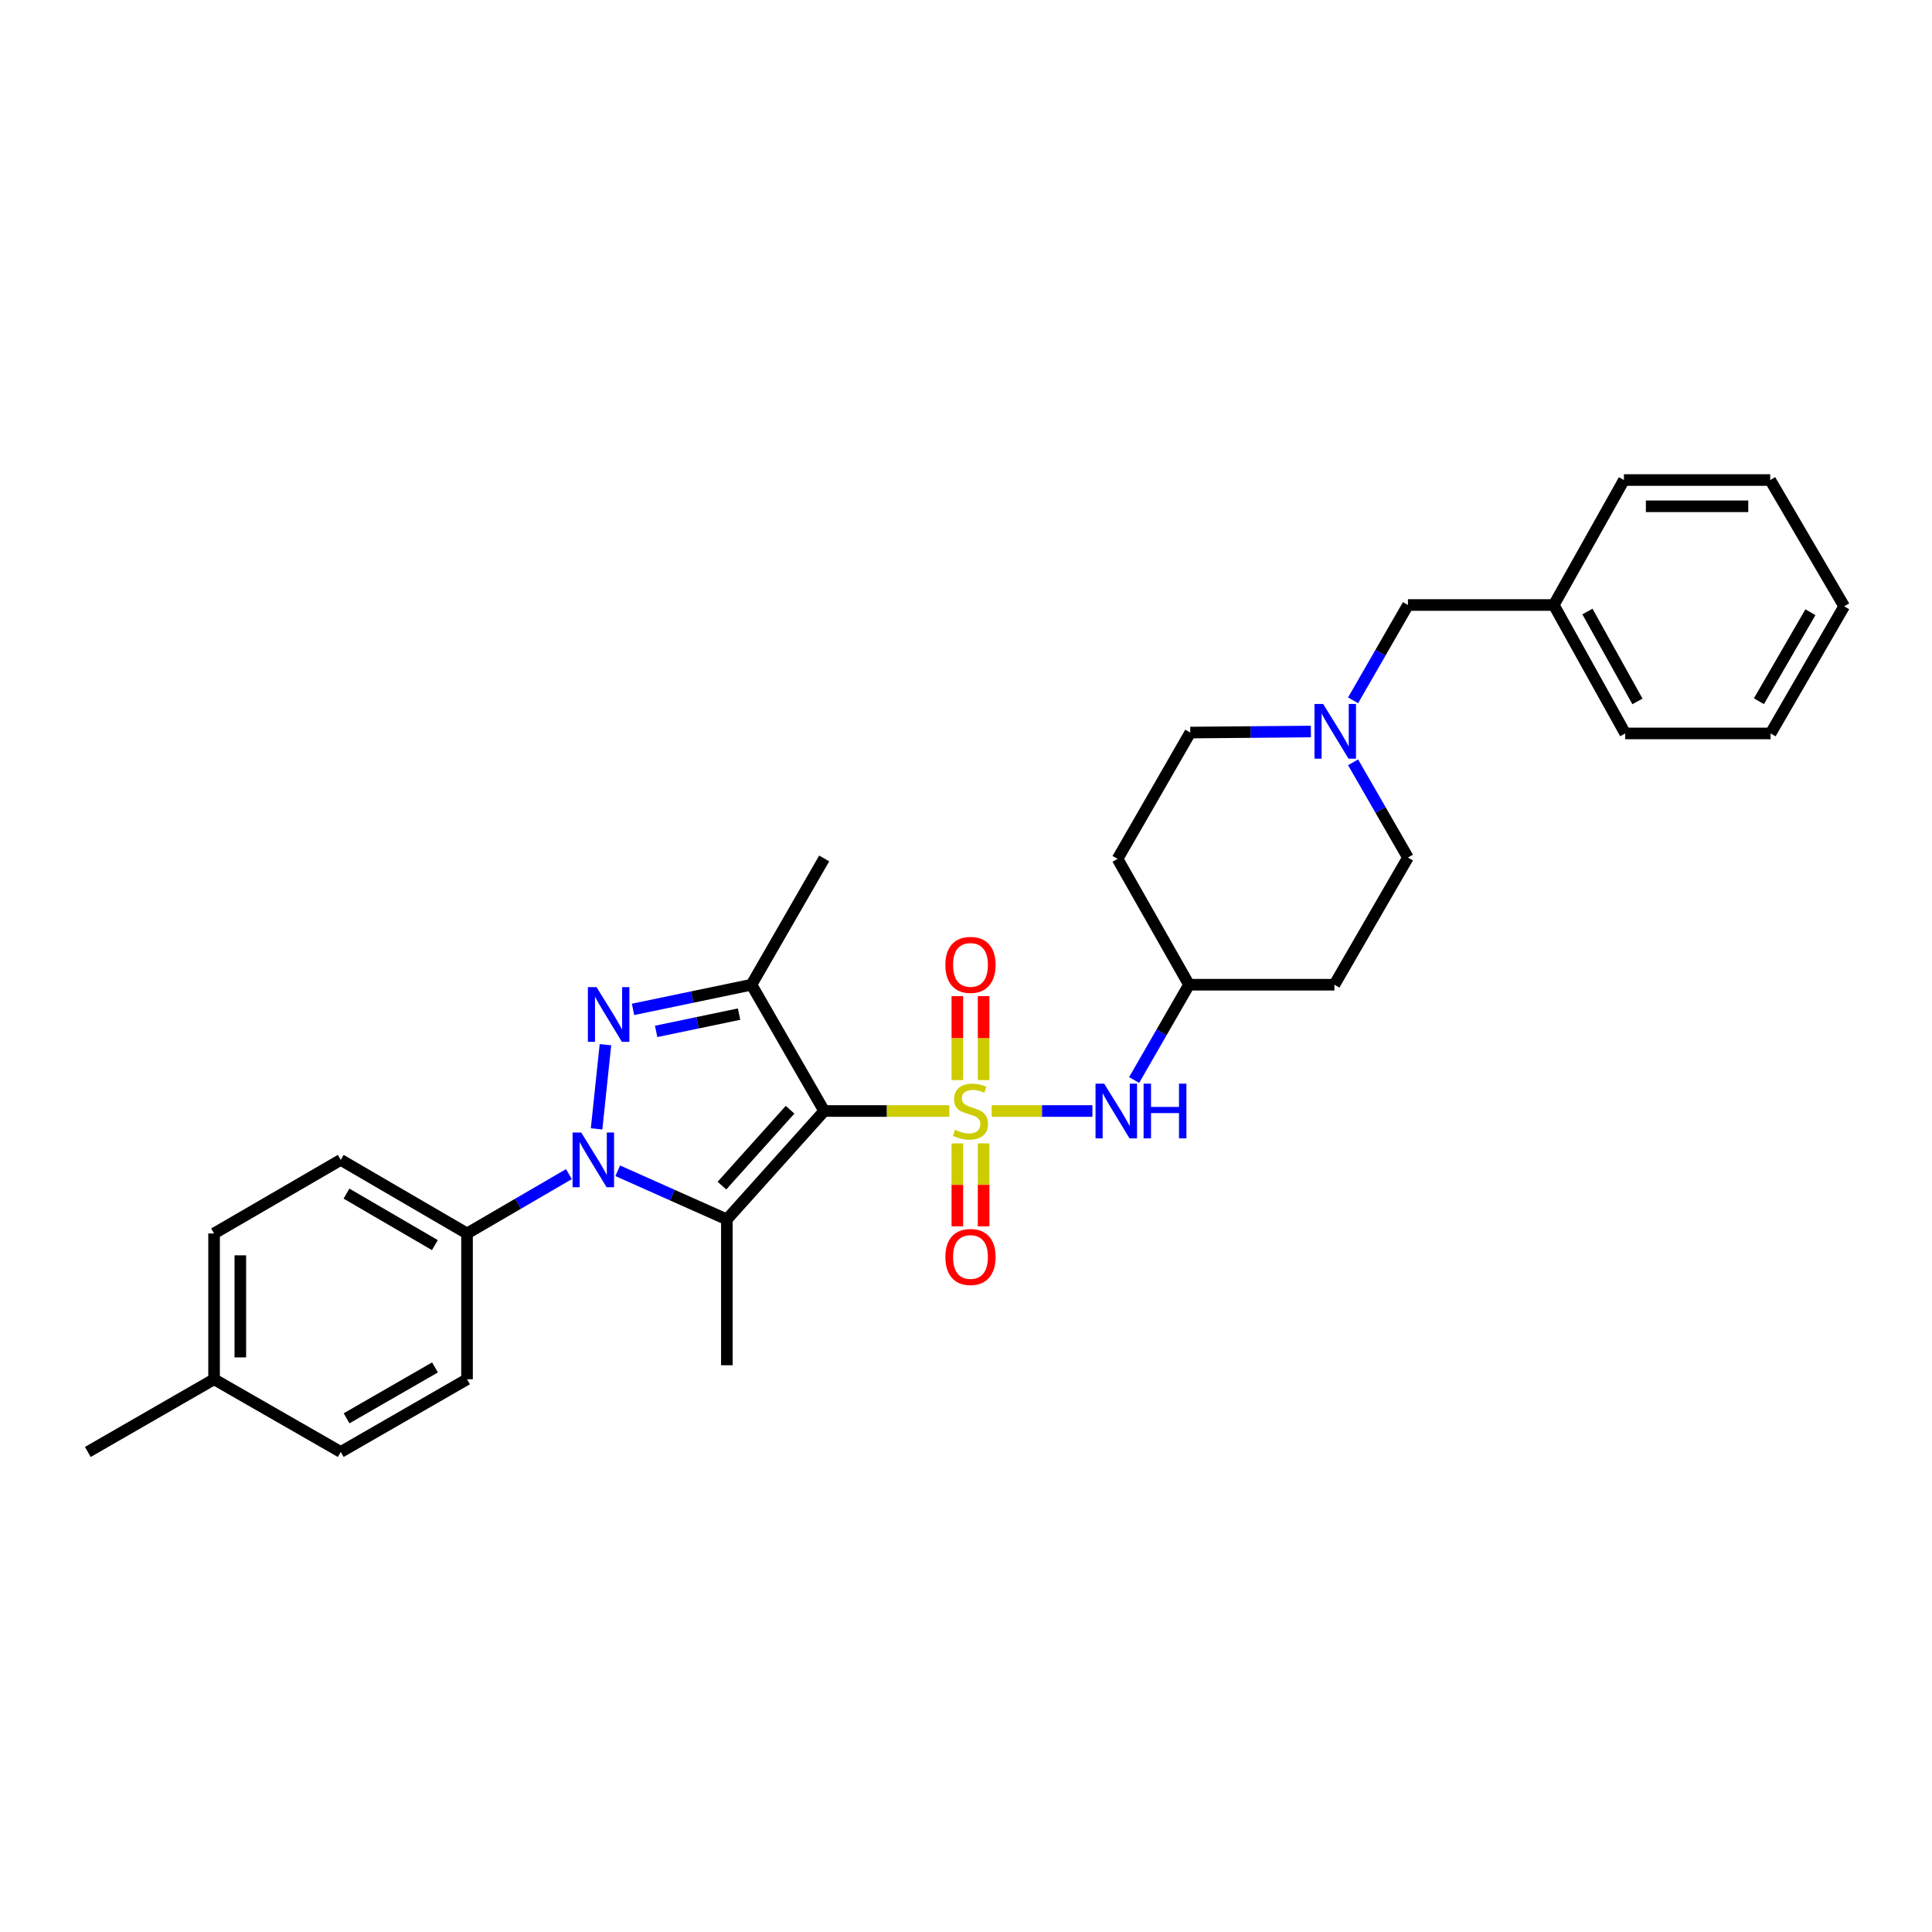 <?xml version='1.0' encoding='iso-8859-1'?>
<svg version='1.1' baseProfile='full'
              xmlns='http://www.w3.org/2000/svg'
                      xmlns:rdkit='http://www.rdkit.org/xml'
                      xmlns:xlink='http://www.w3.org/1999/xlink'
                  xml:space='preserve'
width='1000px' height='1000px' viewBox='0 0 1000 1000'>
<!-- END OF HEADER -->
<rect style='opacity:1.0;fill:#FFFFFF;stroke:none' width='1000' height='1000' x='0' y='0'> </rect>
<path class='bond-0' d='M 491.345,575.059 L 458.973,575.059' style='fill:none;fill-rule:evenodd;stroke:#CCCC00;stroke-width:6px;stroke-linecap:butt;stroke-linejoin:miter;stroke-opacity:1' />
<path class='bond-0' d='M 458.973,575.059 L 426.602,575.059' style='fill:none;fill-rule:evenodd;stroke:#000000;stroke-width:6px;stroke-linecap:butt;stroke-linejoin:miter;stroke-opacity:1' />
<path class='bond-5' d='M 513.284,575.059 L 539.358,575.059' style='fill:none;fill-rule:evenodd;stroke:#CCCC00;stroke-width:6px;stroke-linecap:butt;stroke-linejoin:miter;stroke-opacity:1' />
<path class='bond-5' d='M 539.358,575.059 L 565.432,575.059' style='fill:none;fill-rule:evenodd;stroke:#0000FF;stroke-width:6px;stroke-linecap:butt;stroke-linejoin:miter;stroke-opacity:1' />
<path class='bond-6' d='M 509.113,559.046 L 509.113,537.321' style='fill:none;fill-rule:evenodd;stroke:#CCCC00;stroke-width:6px;stroke-linecap:butt;stroke-linejoin:miter;stroke-opacity:1' />
<path class='bond-6' d='M 509.113,537.321 L 509.113,515.596' style='fill:none;fill-rule:evenodd;stroke:#FF0000;stroke-width:6px;stroke-linecap:butt;stroke-linejoin:miter;stroke-opacity:1' />
<path class='bond-6' d='M 495.523,559.046 L 495.523,537.321' style='fill:none;fill-rule:evenodd;stroke:#CCCC00;stroke-width:6px;stroke-linecap:butt;stroke-linejoin:miter;stroke-opacity:1' />
<path class='bond-6' d='M 495.523,537.321 L 495.523,515.596' style='fill:none;fill-rule:evenodd;stroke:#FF0000;stroke-width:6px;stroke-linecap:butt;stroke-linejoin:miter;stroke-opacity:1' />
<path class='bond-7' d='M 495.523,591.826 L 495.523,613.282' style='fill:none;fill-rule:evenodd;stroke:#CCCC00;stroke-width:6px;stroke-linecap:butt;stroke-linejoin:miter;stroke-opacity:1' />
<path class='bond-7' d='M 495.523,613.282 L 495.523,634.739' style='fill:none;fill-rule:evenodd;stroke:#FF0000;stroke-width:6px;stroke-linecap:butt;stroke-linejoin:miter;stroke-opacity:1' />
<path class='bond-7' d='M 509.113,591.826 L 509.113,613.282' style='fill:none;fill-rule:evenodd;stroke:#CCCC00;stroke-width:6px;stroke-linecap:butt;stroke-linejoin:miter;stroke-opacity:1' />
<path class='bond-7' d='M 509.113,613.282 L 509.113,634.739' style='fill:none;fill-rule:evenodd;stroke:#FF0000;stroke-width:6px;stroke-linecap:butt;stroke-linejoin:miter;stroke-opacity:1' />
<path class='bond-1' d='M 426.602,575.059 L 376.222,631.169' style='fill:none;fill-rule:evenodd;stroke:#000000;stroke-width:6px;stroke-linecap:butt;stroke-linejoin:miter;stroke-opacity:1' />
<path class='bond-1' d='M 408.933,574.397 L 373.668,613.673' style='fill:none;fill-rule:evenodd;stroke:#000000;stroke-width:6px;stroke-linecap:butt;stroke-linejoin:miter;stroke-opacity:1' />
<path class='bond-4' d='M 426.602,575.059 L 388.959,509.686' style='fill:none;fill-rule:evenodd;stroke:#000000;stroke-width:6px;stroke-linecap:butt;stroke-linejoin:miter;stroke-opacity:1' />
<path class='bond-2' d='M 376.222,631.169 L 347.98,618.579' style='fill:none;fill-rule:evenodd;stroke:#000000;stroke-width:6px;stroke-linecap:butt;stroke-linejoin:miter;stroke-opacity:1' />
<path class='bond-2' d='M 347.98,618.579 L 319.737,605.989' style='fill:none;fill-rule:evenodd;stroke:#0000FF;stroke-width:6px;stroke-linecap:butt;stroke-linejoin:miter;stroke-opacity:1' />
<path class='bond-16' d='M 376.222,631.169 L 376.222,706.651' style='fill:none;fill-rule:evenodd;stroke:#000000;stroke-width:6px;stroke-linecap:butt;stroke-linejoin:miter;stroke-opacity:1' />
<path class='bond-8' d='M 294.473,607.716 L 268.103,623.078' style='fill:none;fill-rule:evenodd;stroke:#0000FF;stroke-width:6px;stroke-linecap:butt;stroke-linejoin:miter;stroke-opacity:1' />
<path class='bond-8' d='M 268.103,623.078 L 241.732,638.439' style='fill:none;fill-rule:evenodd;stroke:#000000;stroke-width:6px;stroke-linecap:butt;stroke-linejoin:miter;stroke-opacity:1' />
<path class='bond-30' d='M 308.794,584.306 L 313.378,540.736' style='fill:none;fill-rule:evenodd;stroke:#0000FF;stroke-width:6px;stroke-linecap:butt;stroke-linejoin:miter;stroke-opacity:1' />
<path class='bond-3' d='M 327.653,522.457 L 358.306,516.072' style='fill:none;fill-rule:evenodd;stroke:#0000FF;stroke-width:6px;stroke-linecap:butt;stroke-linejoin:miter;stroke-opacity:1' />
<path class='bond-3' d='M 358.306,516.072 L 388.959,509.686' style='fill:none;fill-rule:evenodd;stroke:#000000;stroke-width:6px;stroke-linecap:butt;stroke-linejoin:miter;stroke-opacity:1' />
<path class='bond-3' d='M 339.62,533.845 L 361.077,529.376' style='fill:none;fill-rule:evenodd;stroke:#0000FF;stroke-width:6px;stroke-linecap:butt;stroke-linejoin:miter;stroke-opacity:1' />
<path class='bond-3' d='M 361.077,529.376 L 382.534,524.906' style='fill:none;fill-rule:evenodd;stroke:#000000;stroke-width:6px;stroke-linecap:butt;stroke-linejoin:miter;stroke-opacity:1' />
<path class='bond-19' d='M 388.959,509.686 L 426.602,444.328' style='fill:none;fill-rule:evenodd;stroke:#000000;stroke-width:6px;stroke-linecap:butt;stroke-linejoin:miter;stroke-opacity:1' />
<path class='bond-10' d='M 587.024,559.013 L 601.226,534.35' style='fill:none;fill-rule:evenodd;stroke:#0000FF;stroke-width:6px;stroke-linecap:butt;stroke-linejoin:miter;stroke-opacity:1' />
<path class='bond-10' d='M 601.226,534.35 L 615.428,509.686' style='fill:none;fill-rule:evenodd;stroke:#000000;stroke-width:6px;stroke-linecap:butt;stroke-linejoin:miter;stroke-opacity:1' />
<path class='bond-11' d='M 241.732,638.439 L 176.374,600.358' style='fill:none;fill-rule:evenodd;stroke:#000000;stroke-width:6px;stroke-linecap:butt;stroke-linejoin:miter;stroke-opacity:1' />
<path class='bond-11' d='M 225.087,644.469 L 179.336,617.812' style='fill:none;fill-rule:evenodd;stroke:#000000;stroke-width:6px;stroke-linecap:butt;stroke-linejoin:miter;stroke-opacity:1' />
<path class='bond-12' d='M 241.732,638.439 L 241.732,713.906' style='fill:none;fill-rule:evenodd;stroke:#000000;stroke-width:6px;stroke-linecap:butt;stroke-linejoin:miter;stroke-opacity:1' />
<path class='bond-9' d='M 678.505,378.634 L 647.291,378.904' style='fill:none;fill-rule:evenodd;stroke:#0000FF;stroke-width:6px;stroke-linecap:butt;stroke-linejoin:miter;stroke-opacity:1' />
<path class='bond-9' d='M 647.291,378.904 L 616.077,379.174' style='fill:none;fill-rule:evenodd;stroke:#000000;stroke-width:6px;stroke-linecap:butt;stroke-linejoin:miter;stroke-opacity:1' />
<path class='bond-13' d='M 700.357,362.479 L 714.553,337.816' style='fill:none;fill-rule:evenodd;stroke:#0000FF;stroke-width:6px;stroke-linecap:butt;stroke-linejoin:miter;stroke-opacity:1' />
<path class='bond-13' d='M 714.553,337.816 L 728.749,313.152' style='fill:none;fill-rule:evenodd;stroke:#000000;stroke-width:6px;stroke-linecap:butt;stroke-linejoin:miter;stroke-opacity:1' />
<path class='bond-31' d='M 700.36,394.57 L 714.554,419.223' style='fill:none;fill-rule:evenodd;stroke:#0000FF;stroke-width:6px;stroke-linecap:butt;stroke-linejoin:miter;stroke-opacity:1' />
<path class='bond-31' d='M 714.554,419.223 L 728.749,443.875' style='fill:none;fill-rule:evenodd;stroke:#000000;stroke-width:6px;stroke-linecap:butt;stroke-linejoin:miter;stroke-opacity:1' />
<path class='bond-14' d='M 615.428,509.686 L 690.683,509.686' style='fill:none;fill-rule:evenodd;stroke:#000000;stroke-width:6px;stroke-linecap:butt;stroke-linejoin:miter;stroke-opacity:1' />
<path class='bond-15' d='M 615.428,509.686 L 578.441,444.547' style='fill:none;fill-rule:evenodd;stroke:#000000;stroke-width:6px;stroke-linecap:butt;stroke-linejoin:miter;stroke-opacity:1' />
<path class='bond-21' d='M 176.374,600.358 L 110.805,638.439' style='fill:none;fill-rule:evenodd;stroke:#000000;stroke-width:6px;stroke-linecap:butt;stroke-linejoin:miter;stroke-opacity:1' />
<path class='bond-20' d='M 241.732,713.906 L 176.374,751.534' style='fill:none;fill-rule:evenodd;stroke:#000000;stroke-width:6px;stroke-linecap:butt;stroke-linejoin:miter;stroke-opacity:1' />
<path class='bond-20' d='M 225.148,707.773 L 179.397,734.112' style='fill:none;fill-rule:evenodd;stroke:#000000;stroke-width:6px;stroke-linecap:butt;stroke-linejoin:miter;stroke-opacity:1' />
<path class='bond-23' d='M 728.749,313.152 L 804.238,313.152' style='fill:none;fill-rule:evenodd;stroke:#000000;stroke-width:6px;stroke-linecap:butt;stroke-linejoin:miter;stroke-opacity:1' />
<path class='bond-18' d='M 690.683,509.686 L 728.749,443.875' style='fill:none;fill-rule:evenodd;stroke:#000000;stroke-width:6px;stroke-linecap:butt;stroke-linejoin:miter;stroke-opacity:1' />
<path class='bond-17' d='M 578.441,444.547 L 616.077,379.174' style='fill:none;fill-rule:evenodd;stroke:#000000;stroke-width:6px;stroke-linecap:butt;stroke-linejoin:miter;stroke-opacity:1' />
<path class='bond-22' d='M 176.374,751.534 L 110.805,713.906' style='fill:none;fill-rule:evenodd;stroke:#000000;stroke-width:6px;stroke-linecap:butt;stroke-linejoin:miter;stroke-opacity:1' />
<path class='bond-32' d='M 110.805,638.439 L 110.805,713.906' style='fill:none;fill-rule:evenodd;stroke:#000000;stroke-width:6px;stroke-linecap:butt;stroke-linejoin:miter;stroke-opacity:1' />
<path class='bond-32' d='M 124.394,649.759 L 124.394,702.586' style='fill:none;fill-rule:evenodd;stroke:#000000;stroke-width:6px;stroke-linecap:butt;stroke-linejoin:miter;stroke-opacity:1' />
<path class='bond-24' d='M 110.805,713.906 L 45.455,751.534' style='fill:none;fill-rule:evenodd;stroke:#000000;stroke-width:6px;stroke-linecap:butt;stroke-linejoin:miter;stroke-opacity:1' />
<path class='bond-25' d='M 804.238,313.152 L 841.209,379.627' style='fill:none;fill-rule:evenodd;stroke:#000000;stroke-width:6px;stroke-linecap:butt;stroke-linejoin:miter;stroke-opacity:1' />
<path class='bond-25' d='M 821.66,316.518 L 847.54,363.051' style='fill:none;fill-rule:evenodd;stroke:#000000;stroke-width:6px;stroke-linecap:butt;stroke-linejoin:miter;stroke-opacity:1' />
<path class='bond-26' d='M 804.238,313.152 L 840.545,248.466' style='fill:none;fill-rule:evenodd;stroke:#000000;stroke-width:6px;stroke-linecap:butt;stroke-linejoin:miter;stroke-opacity:1' />
<path class='bond-28' d='M 841.209,379.627 L 916.465,379.627' style='fill:none;fill-rule:evenodd;stroke:#000000;stroke-width:6px;stroke-linecap:butt;stroke-linejoin:miter;stroke-opacity:1' />
<path class='bond-27' d='M 840.545,248.466 L 916.253,248.466' style='fill:none;fill-rule:evenodd;stroke:#000000;stroke-width:6px;stroke-linecap:butt;stroke-linejoin:miter;stroke-opacity:1' />
<path class='bond-27' d='M 851.901,262.056 L 904.897,262.056' style='fill:none;fill-rule:evenodd;stroke:#000000;stroke-width:6px;stroke-linecap:butt;stroke-linejoin:miter;stroke-opacity:1' />
<path class='bond-29' d='M 916.253,248.466 L 954.545,313.817' style='fill:none;fill-rule:evenodd;stroke:#000000;stroke-width:6px;stroke-linecap:butt;stroke-linejoin:miter;stroke-opacity:1' />
<path class='bond-33' d='M 916.465,379.627 L 954.545,313.817' style='fill:none;fill-rule:evenodd;stroke:#000000;stroke-width:6px;stroke-linecap:butt;stroke-linejoin:miter;stroke-opacity:1' />
<path class='bond-33' d='M 910.415,362.95 L 937.071,316.882' style='fill:none;fill-rule:evenodd;stroke:#000000;stroke-width:6px;stroke-linecap:butt;stroke-linejoin:miter;stroke-opacity:1' />
<path  class='atom-0' d='M 494.318 584.779
Q 494.638 584.899, 495.958 585.459
Q 497.278 586.019, 498.718 586.379
Q 500.198 586.699, 501.638 586.699
Q 504.318 586.699, 505.878 585.419
Q 507.438 584.099, 507.438 581.819
Q 507.438 580.259, 506.638 579.299
Q 505.878 578.339, 504.678 577.819
Q 503.478 577.299, 501.478 576.699
Q 498.958 575.939, 497.438 575.219
Q 495.958 574.499, 494.878 572.979
Q 493.838 571.459, 493.838 568.899
Q 493.838 565.339, 496.238 563.139
Q 498.678 560.939, 503.478 560.939
Q 506.758 560.939, 510.478 562.499
L 509.558 565.579
Q 506.158 564.179, 503.598 564.179
Q 500.838 564.179, 499.318 565.339
Q 497.798 566.459, 497.838 568.419
Q 497.838 569.939, 498.598 570.859
Q 499.398 571.779, 500.518 572.299
Q 501.678 572.819, 503.598 573.419
Q 506.158 574.219, 507.678 575.019
Q 509.198 575.819, 510.278 577.459
Q 511.398 579.059, 511.398 581.819
Q 511.398 585.739, 508.758 587.859
Q 506.158 589.939, 501.798 589.939
Q 499.278 589.939, 497.358 589.379
Q 495.478 588.859, 493.238 587.939
L 494.318 584.779
' fill='#CCCC00'/>
<path  class='atom-3' d='M 300.845 586.198
L 310.125 601.198
Q 311.045 602.678, 312.525 605.358
Q 314.005 608.038, 314.085 608.198
L 314.085 586.198
L 317.845 586.198
L 317.845 614.518
L 313.965 614.518
L 304.005 598.118
Q 302.845 596.198, 301.605 593.998
Q 300.405 591.798, 300.045 591.118
L 300.045 614.518
L 296.365 614.518
L 296.365 586.198
L 300.845 586.198
' fill='#0000FF'/>
<path  class='atom-4' d='M 308.765 510.928
L 318.045 525.928
Q 318.965 527.408, 320.445 530.088
Q 321.925 532.768, 322.005 532.928
L 322.005 510.928
L 325.765 510.928
L 325.765 539.248
L 321.885 539.248
L 311.925 522.848
Q 310.765 520.928, 309.525 518.728
Q 308.325 516.528, 307.965 515.848
L 307.965 539.248
L 304.285 539.248
L 304.285 510.928
L 308.765 510.928
' fill='#0000FF'/>
<path  class='atom-6' d='M 571.525 560.899
L 580.805 575.899
Q 581.725 577.379, 583.205 580.059
Q 584.685 582.739, 584.765 582.899
L 584.765 560.899
L 588.525 560.899
L 588.525 589.219
L 584.645 589.219
L 574.685 572.819
Q 573.525 570.899, 572.285 568.699
Q 571.085 566.499, 570.725 565.819
L 570.725 589.219
L 567.045 589.219
L 567.045 560.899
L 571.525 560.899
' fill='#0000FF'/>
<path  class='atom-6' d='M 591.925 560.899
L 595.765 560.899
L 595.765 572.939
L 610.245 572.939
L 610.245 560.899
L 614.085 560.899
L 614.085 589.219
L 610.245 589.219
L 610.245 576.139
L 595.765 576.139
L 595.765 589.219
L 591.925 589.219
L 591.925 560.899
' fill='#0000FF'/>
<path  class='atom-7' d='M 489.318 499.423
Q 489.318 492.623, 492.678 488.823
Q 496.038 485.023, 502.318 485.023
Q 508.598 485.023, 511.958 488.823
Q 515.318 492.623, 515.318 499.423
Q 515.318 506.303, 511.918 510.223
Q 508.518 514.103, 502.318 514.103
Q 496.078 514.103, 492.678 510.223
Q 489.318 506.343, 489.318 499.423
M 502.318 510.903
Q 506.638 510.903, 508.958 508.023
Q 511.318 505.103, 511.318 499.423
Q 511.318 493.863, 508.958 491.063
Q 506.638 488.223, 502.318 488.223
Q 497.998 488.223, 495.638 491.023
Q 493.318 493.823, 493.318 499.423
Q 493.318 505.143, 495.638 508.023
Q 497.998 510.903, 502.318 510.903
' fill='#FF0000'/>
<path  class='atom-8' d='M 489.318 650.606
Q 489.318 643.806, 492.678 640.006
Q 496.038 636.206, 502.318 636.206
Q 508.598 636.206, 511.958 640.006
Q 515.318 643.806, 515.318 650.606
Q 515.318 657.486, 511.918 661.406
Q 508.518 665.286, 502.318 665.286
Q 496.078 665.286, 492.678 661.406
Q 489.318 657.526, 489.318 650.606
M 502.318 662.086
Q 506.638 662.086, 508.958 659.206
Q 511.318 656.286, 511.318 650.606
Q 511.318 645.046, 508.958 642.246
Q 506.638 639.406, 502.318 639.406
Q 497.998 639.406, 495.638 642.206
Q 493.318 645.006, 493.318 650.606
Q 493.318 656.326, 495.638 659.206
Q 497.998 662.086, 502.318 662.086
' fill='#FF0000'/>
<path  class='atom-10' d='M 684.861 364.365
L 694.141 379.365
Q 695.061 380.845, 696.541 383.525
Q 698.021 386.205, 698.101 386.365
L 698.101 364.365
L 701.861 364.365
L 701.861 392.685
L 697.981 392.685
L 688.021 376.285
Q 686.861 374.365, 685.621 372.165
Q 684.421 369.965, 684.061 369.285
L 684.061 392.685
L 680.381 392.685
L 680.381 364.365
L 684.861 364.365
' fill='#0000FF'/>
</svg>
